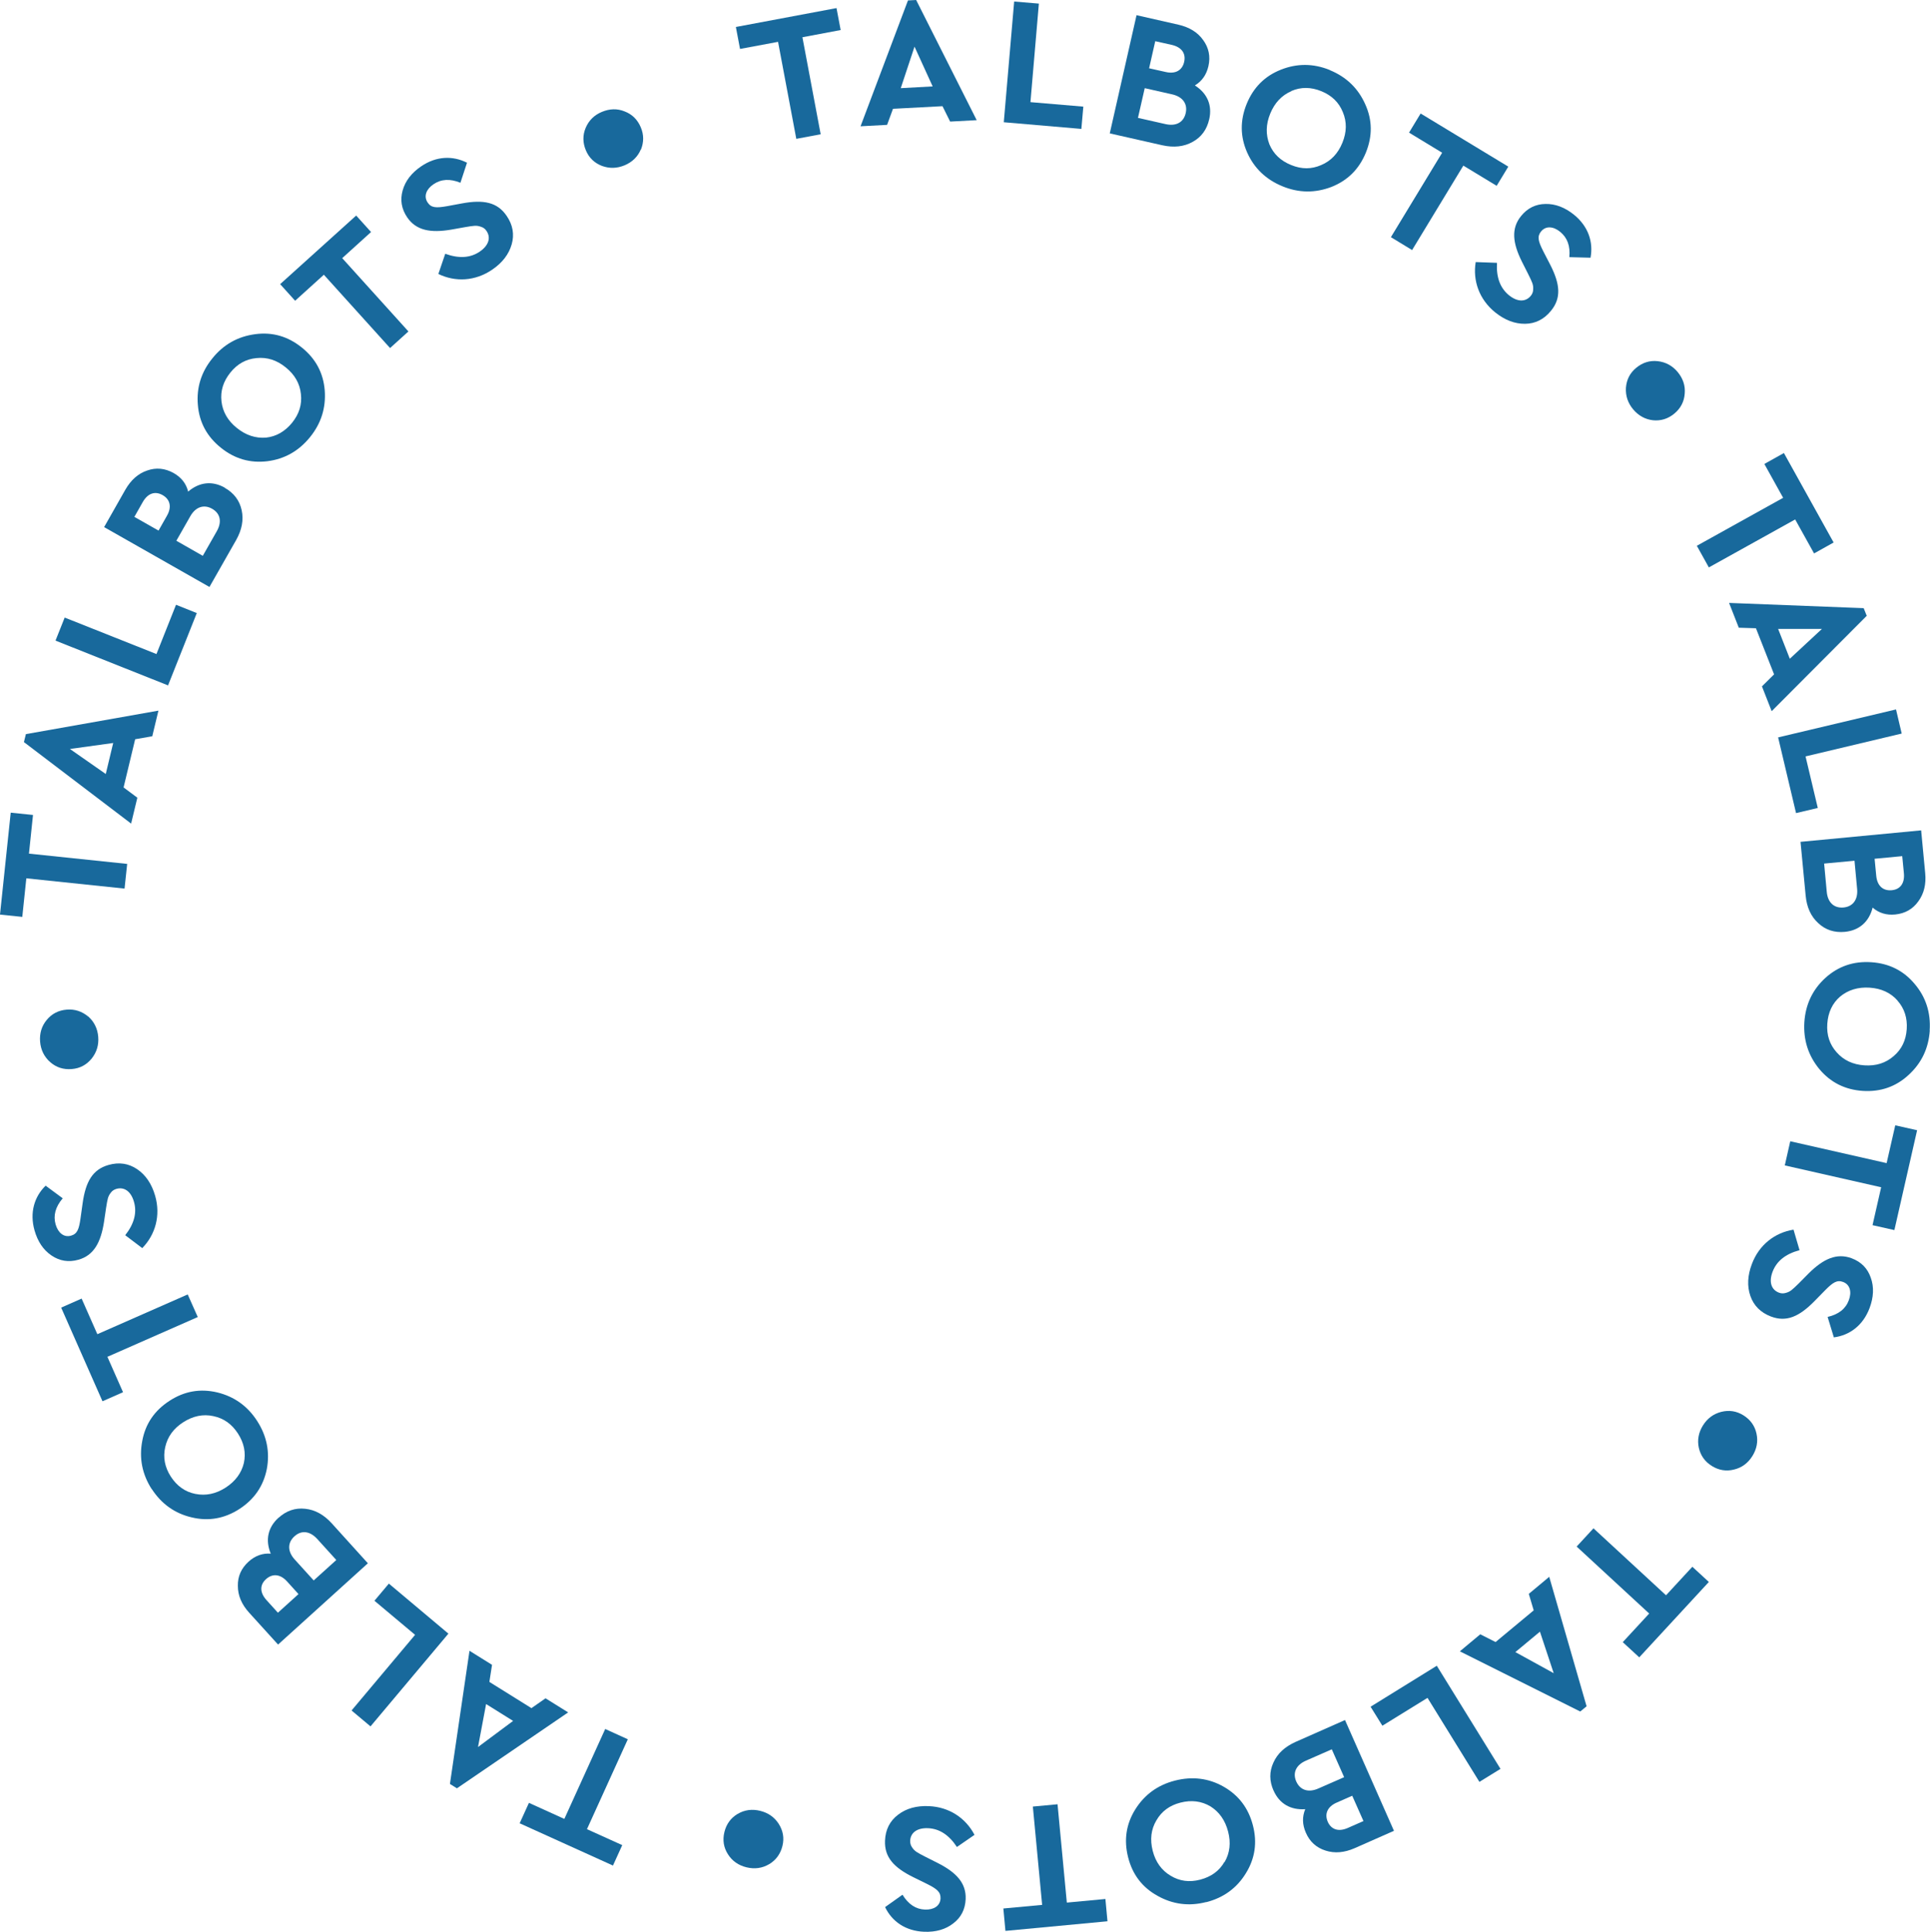 <?xml version="1.0" encoding="UTF-8"?> <svg xmlns="http://www.w3.org/2000/svg" id="Layer_2" data-name="Layer 2" viewBox="0 0 176.64 176.82"><defs><style> .cls-1 { fill: #18699c; } </style></defs><g id="Layer_1-2" data-name="Layer 1"><g><path class="cls-1" d="M76.56.74l.38,2.01-3.5.66,1.67,8.88-2.23.42-1.67-8.88-3.48.65-.38-2.01,9.21-1.73Z"></path><path class="cls-1" d="M86.96,11.13l-.7-1.41-4.53.24-.54,1.47-2.43.13L83.1.04l.75-.04,5.54,11-2.43.13ZM85.36,7.91l-1.66-3.64-1.26,3.8,2.92-.16Z"></path><path class="cls-1" d="M95.08.34l-.77,9.01,4.84.41-.18,2.04-7.1-.61.95-11.05,2.26.19Z"></path><path class="cls-1" d="M110.67,10.92c-.21.93-.71,1.63-1.52,2.07-.79.44-1.71.54-2.76.31l-4.82-1.09,2.45-10.82,3.83.87c1,.23,1.76.69,2.27,1.41.51.7.68,1.5.48,2.38-.18.79-.59,1.38-1.24,1.77,1.13.72,1.61,1.81,1.31,3.11ZM106.67,11.36c.97.22,1.66-.16,1.85-1.01.19-.84-.27-1.49-1.23-1.71l-2.52-.57-.62,2.72,2.52.57ZM105.73,3.78l-.56,2.47,1.52.34c.9.21,1.52-.16,1.69-.93.17-.77-.23-1.34-1.13-1.55l-1.52-.34Z"></path><path class="cls-1" d="M121.71,6.42c1.51.62,2.59,1.66,3.24,3.12.66,1.45.67,2.92.06,4.43-.62,1.51-1.66,2.55-3.15,3.14-1.49.57-2.99.56-4.49-.06-1.51-.62-2.59-1.66-3.23-3.1-.64-1.46-.65-2.93-.04-4.44.62-1.51,1.66-2.55,3.13-3.13,1.48-.59,2.98-.58,4.48.03ZM118.18,8.35c-.88.38-1.52,1.07-1.92,2.04-.41,1-.42,1.93-.08,2.82.37.88,1.03,1.51,2,1.9.95.39,1.85.39,2.74,0,.9-.38,1.54-1.06,1.94-2.04.4-.98.42-1.91.04-2.81-.36-.89-1.01-1.52-1.96-1.91s-1.87-.4-2.75-.02Z"></path><path class="cls-1" d="M138.04,15.26l-1.06,1.75-3.05-1.85-4.69,7.73-1.94-1.18,4.69-7.73-3.03-1.84,1.06-1.75,8.02,4.86Z"></path><path class="cls-1" d="M145.58,23.59l-1.95-.05c.1-1.03-.19-1.79-.84-2.32-.61-.5-1.31-.57-1.75-.03-.37.46-.26.89.2,1.8l.63,1.22c.93,1.81,1.03,3.08.08,4.24-.63.78-1.43,1.18-2.37,1.19s-1.86-.34-2.74-1.05c-1.46-1.18-2.06-2.9-1.78-4.6l1.95.07c-.08,1.32.29,2.31,1.1,2.97.77.62,1.52.63,2,.04.14-.17.21-.37.21-.58.03-.43-.09-.66-.44-1.37l-.59-1.17c-.85-1.7-1-3.04-.08-4.17.59-.73,1.34-1.1,2.24-1.11.9-.02,1.78.32,2.6.98,1.32,1.07,1.79,2.51,1.52,3.94Z"></path><path class="cls-1" d="M151.29,38.47c-.72-.08-1.33-.42-1.82-1-.48-.58-.7-1.23-.66-1.97.06-.75.36-1.35.94-1.83.58-.48,1.24-.69,1.96-.61.74.08,1.36.42,1.84,1,.48.58.71,1.25.64,1.98-.05.72-.37,1.34-.95,1.82s-1.23.68-1.96.61Z"></path><path class="cls-1" d="M167.82,49.66l-1.79,1-1.73-3.11-7.9,4.39-1.1-1.98,7.9-4.39-1.72-3.1,1.79-1,4.55,8.19Z"></path><path class="cls-1" d="M161.25,62.84l1.12-1.11-1.66-4.22-1.57-.05-.89-2.27,12.32.48.28.7-8.7,8.73-.89-2.27ZM163.81,60.3l2.94-2.73h-4.01s1.07,2.73,1.07,2.73Z"></path><path class="cls-1" d="M174.04,67.15l-8.79,2.09,1.12,4.72-1.99.47-1.64-6.93,10.79-2.56.52,2.21Z"></path><path class="cls-1" d="M168.85,85.3c-.95.09-1.77-.17-2.44-.8-.67-.61-1.05-1.45-1.15-2.52l-.47-4.92,11.04-1.05.37,3.91c.1,1.02-.11,1.88-.63,2.59-.51.71-1.21,1.11-2.11,1.2-.8.08-1.5-.13-2.07-.63-.33,1.3-1.22,2.09-2.54,2.22ZM167.19,81.63c.09.99.67,1.52,1.54,1.44.85-.08,1.33-.72,1.24-1.7l-.24-2.58-2.78.26.24,2.58ZM174.1,78.37l-2.53.24.15,1.56c.09.92.62,1.39,1.41,1.32s1.21-.64,1.12-1.56l-.15-1.55Z"></path><path class="cls-1" d="M176.62,94.33c-.11,1.63-.75,2.98-1.94,4.07-1.17,1.08-2.56,1.56-4.19,1.46-1.63-.11-2.95-.77-3.98-2-1.01-1.23-1.47-2.66-1.37-4.29.11-1.63.75-2.98,1.92-4.05,1.18-1.07,2.58-1.55,4.21-1.44,1.63.11,2.95.77,3.96,1.98,1.03,1.21,1.49,2.64,1.38,4.27ZM173.67,91.59c-.64-.72-1.49-1.11-2.55-1.18-1.07-.07-1.97.21-2.7.81-.72.62-1.11,1.46-1.18,2.5-.07,1.02.21,1.88.85,2.6.64.73,1.49,1.13,2.55,1.2s1.95-.21,2.68-.85c.73-.62,1.12-1.44,1.19-2.46.07-1.02-.21-1.9-.85-2.62Z"></path><path class="cls-1" d="M173.38,112.6l-2-.45.79-3.47-8.82-2,.5-2.21,8.82,2,.79-3.46,2,.45-2.08,9.14Z"></path><path class="cls-1" d="M167.84,122.42l-.57-1.87c1-.23,1.65-.74,1.94-1.53.28-.74.12-1.43-.52-1.67-.55-.21-.93.03-1.65.76l-.96.98c-1.43,1.46-2.6,1.95-4,1.42-.94-.36-1.57-.99-1.88-1.88-.31-.89-.26-1.88.14-2.93.66-1.76,2.11-2.87,3.81-3.14l.55,1.88c-1.28.34-2.1,1-2.47,1.98-.35.93-.12,1.64.59,1.91.21.08.42.08.62.02.42-.11.6-.3,1.17-.85l.92-.93c1.35-1.34,2.57-1.9,3.94-1.39.88.33,1.46.93,1.75,1.78.31.85.26,1.79-.11,2.78-.6,1.59-1.82,2.49-3.26,2.68Z"></path><path class="cls-1" d="M155.48,132.52c-.15-.71-.02-1.4.38-2.04.4-.64.95-1.05,1.67-1.24.73-.18,1.4-.08,2.04.32s1.04.97,1.19,1.67c.16.73.02,1.42-.38,2.06-.4.64-.96,1.06-1.68,1.23-.7.18-1.39.07-2.03-.33-.64-.4-1.03-.96-1.19-1.67Z"></path><path class="cls-1" d="M150.03,151.71l-1.51-1.39,2.42-2.62-6.64-6.13,1.54-1.67,6.64,6.13,2.41-2.61,1.51,1.39-6.36,6.89Z"></path><path class="cls-1" d="M135.48,149.6l1.4.71,3.49-2.9-.45-1.51,1.87-1.56,3.42,11.85-.58.48-11.02-5.51,1.87-1.56ZM138.69,151.23l3.51,1.93-1.26-3.8-2.25,1.87Z"></path><path class="cls-1" d="M135.4,163.11l-4.75-7.69-4.13,2.55-1.08-1.74,6.06-3.75,5.83,9.44-1.93,1.19Z"></path><path class="cls-1" d="M116.56,163.91c-.39-.88-.4-1.73-.01-2.57.37-.83,1.05-1.45,2.03-1.89l4.52-2,4.48,10.14-3.6,1.59c-.94.41-1.82.49-2.66.22-.83-.26-1.44-.8-1.8-1.63-.33-.74-.35-1.46-.06-2.16-1.34.09-2.37-.5-2.9-1.71ZM119.52,161.17c-.91.4-1.23,1.12-.88,1.91.35.78,1.1,1.04,2.01.64l2.37-1.04-1.13-2.55-2.37,1.04ZM124.79,166.7l-1.03-2.32-1.43.63c-.84.37-1.12,1.03-.81,1.75.32.72.99.94,1.83.57l1.43-.63Z"></path><path class="cls-1" d="M110.4,174.11c-1.58.41-3.07.21-4.46-.57-1.39-.77-2.29-1.94-2.69-3.52s-.19-3.04.66-4.4c.85-1.35,2.06-2.23,3.64-2.63s3.07-.22,4.44.56c1.38.79,2.27,1.96,2.68,3.54.41,1.58.19,3.04-.64,4.38-.83,1.36-2.04,2.24-3.62,2.65ZM112.08,170.45c.48-.83.59-1.76.32-2.79-.27-1.04-.81-1.8-1.62-2.31-.82-.48-1.73-.6-2.74-.34-.99.25-1.72.79-2.2,1.62-.5.84-.6,1.77-.34,2.79.26,1.02.81,1.79,1.64,2.28.82.5,1.72.62,2.71.36.99-.26,1.74-.79,2.22-1.63Z"></path><path class="cls-1" d="M92.02,176.74l-.19-2.04,3.55-.33-.85-9,2.26-.21.85,9,3.53-.33.19,2.04-9.33.88Z"></path><path class="cls-1" d="M81.01,174.57l1.59-1.13c.54.88,1.22,1.33,2.06,1.36.79.03,1.39-.33,1.42-1.02.02-.59-.32-.87-1.24-1.33l-1.24-.61c-1.83-.9-2.66-1.86-2.6-3.35.04-1.01.44-1.8,1.19-2.37.75-.58,1.7-.84,2.82-.79,1.88.08,3.38,1.1,4.18,2.63l-1.61,1.11c-.73-1.11-1.61-1.68-2.65-1.72-.99-.04-1.6.41-1.63,1.16,0,.22.05.42.18.6.24.36.47.47,1.18.84l1.17.59c1.7.86,2.61,1.84,2.55,3.3-.04.94-.42,1.68-1.13,2.22-.71.56-1.61.81-2.67.77-1.7-.07-2.94-.94-3.57-2.25Z"></path><path class="cls-1" d="M67.52,166.04c.62-.37,1.32-.46,2.05-.28.73.18,1.3.57,1.7,1.19.4.63.52,1.3.34,2.03s-.59,1.29-1.21,1.66c-.64.38-1.34.47-2.08.29s-1.31-.58-1.7-1.2c-.39-.61-.5-1.29-.32-2.03.18-.73.58-1.28,1.21-1.66Z"></path><path class="cls-1" d="M47.56,166.9l.85-1.87,3.24,1.47,3.74-8.23,2.07.94-3.74,8.23,3.23,1.46-.85,1.87-8.54-3.87Z"></path><path class="cls-1" d="M45.03,152.41l-.24,1.55,3.85,2.4,1.29-.9,2.07,1.29-10.18,6.95-.64-.4,1.79-12.19,2.07,1.29ZM44.49,155.98l-.74,3.94,3.21-2.39-2.48-1.55Z"></path><path class="cls-1" d="M32.18,156.57l5.81-6.92-3.72-3.12,1.32-1.57,5.45,4.58-7.13,8.49-1.74-1.46Z"></path><path class="cls-1" d="M25.5,138.93c.71-.64,1.52-.92,2.43-.82.9.09,1.71.54,2.43,1.33l3.31,3.66-8.22,7.44-2.64-2.91c-.69-.76-1.04-1.57-1.04-2.46-.02-.87.31-1.61.98-2.22.6-.54,1.28-.79,2.03-.73-.51-1.24-.27-2.4.71-3.29ZM25.44,147.62l1.88-1.7-1.05-1.16c-.62-.68-1.33-.74-1.92-.21-.59.53-.58,1.23.04,1.92l1.05,1.16ZM29.03,140.87c-.67-.73-1.45-.82-2.09-.23-.63.58-.64,1.37.03,2.11l1.74,1.92,2.07-1.87-1.74-1.92Z"></path><path class="cls-1" d="M13.89,136.32c-.88-1.37-1.17-2.84-.87-4.42.29-1.57,1.12-2.78,2.49-3.67s2.82-1.14,4.38-.77c1.55.38,2.77,1.25,3.65,2.62s1.17,2.84.88,4.39c-.31,1.56-1.15,2.78-2.51,3.66s-2.82,1.14-4.36.77c-1.55-.36-2.77-1.23-3.66-2.6ZM17.89,136.75c.94.19,1.86,0,2.75-.57.9-.58,1.46-1.34,1.68-2.26.2-.93.02-1.83-.55-2.71-.56-.86-1.29-1.38-2.24-1.58-.95-.21-1.87-.01-2.76.56-.89.57-1.44,1.33-1.65,2.28-.21.94-.04,1.83.51,2.69.56.86,1.3,1.4,2.25,1.59Z"></path><path class="cls-1" d="M5.59,119.7l1.88-.83,1.44,3.26,8.27-3.64.92,2.07-8.27,3.64,1.43,3.24-1.88.83-3.78-8.57Z"></path><path class="cls-1" d="M4.17,108.53l1.57,1.16c-.67.79-.88,1.58-.65,2.39.22.76.75,1.22,1.41,1.03.57-.16.73-.58.87-1.59l.19-1.36c.28-2.02.93-3.11,2.37-3.52.97-.28,1.85-.14,2.63.39.78.53,1.33,1.35,1.64,2.43.52,1.81.02,3.56-1.18,4.79l-1.56-1.18c.82-1.04,1.09-2.06.8-3.06-.27-.95-.89-1.39-1.61-1.18-.21.06-.39.18-.51.35-.27.34-.3.59-.43,1.38l-.19,1.29c-.29,1.88-.93,3.06-2.33,3.46-.91.26-1.73.12-2.47-.38-.75-.5-1.27-1.28-1.56-2.3-.46-1.63-.02-3.09,1.02-4.1Z"></path><path class="cls-1" d="M8.08,93.05c.54.48.85,1.11.91,1.86.06.75-.14,1.41-.6,1.99-.48.58-1.07.9-1.83.96s-1.41-.15-1.96-.63c-.56-.49-.87-1.13-.93-1.88-.06-.75.14-1.43.61-1.99.46-.56,1.07-.88,1.83-.94.75-.06,1.39.16,1.96.63Z"></path><path class="cls-1" d="M.98,74.39l2.04.21-.37,3.54,8.99.94-.24,2.26-8.99-.94-.37,3.53-2.04-.21.98-9.32Z"></path><path class="cls-1" d="M13.92,67.4l-1.55.27-1.06,4.41,1.26.94-.57,2.37-9.81-7.46.18-.73,12.13-2.15-.57,2.37ZM10.37,68.01l-3.97.55,3.28,2.29.68-2.84Z"></path><path class="cls-1" d="M5.92,56.53l8.4,3.34,1.79-4.51,1.9.76-2.63,6.62-10.3-4.1.84-2.11Z"></path><path class="cls-1" d="M20.58,44.66c.83.47,1.35,1.16,1.54,2.05.19.88.02,1.79-.51,2.73l-2.44,4.29-9.64-5.48,1.94-3.42c.51-.89,1.17-1.48,2-1.76.82-.29,1.63-.21,2.42.23.7.4,1.15.96,1.33,1.7,1.02-.87,2.2-1.01,3.35-.36ZM12.31,47.32l2.2,1.25.77-1.36c.46-.8.29-1.5-.4-1.89-.69-.39-1.35-.17-1.81.63l-.77,1.36ZM19.84,48.63c.49-.86.33-1.63-.43-2.06-.74-.42-1.5-.18-1.99.68l-1.28,2.25,2.42,1.38,1.28-2.25Z"></path><path class="cls-1" d="M19.44,32.8c1.02-1.27,2.33-2,3.92-2.21,1.58-.21,2.99.2,4.26,1.22,1.27,1.02,1.97,2.32,2.1,3.92.12,1.59-.32,3.02-1.35,4.29s-2.33,2-3.9,2.2c-1.58.19-3-.22-4.26-1.24-1.27-1.02-1.97-2.32-2.1-3.9-.14-1.58.3-3.02,1.33-4.28ZM20.27,36.74c.11.96.58,1.77,1.4,2.43.84.68,1.73.96,2.67.89.94-.1,1.74-.56,2.4-1.37.64-.8.91-1.66.8-2.62-.1-.97-.57-1.78-1.39-2.44-.82-.67-1.71-.95-2.68-.85-.96.09-1.75.53-2.39,1.33-.64.8-.92,1.67-.81,2.63Z"></path><path class="cls-1" d="M32.59,19.72l1.37,1.52-2.64,2.39,6.06,6.71-1.68,1.52-6.06-6.71-2.63,2.38-1.37-1.52,6.96-6.28Z"></path><path class="cls-1" d="M42.75,14.87l-.61,1.86c-.95-.39-1.77-.34-2.47.14-.65.44-.92,1.09-.53,1.67.33.49.77.51,1.79.33l1.35-.25c2-.37,3.25-.1,4.09,1.14.57.83.72,1.71.46,2.61-.26.91-.86,1.69-1.79,2.32-1.56,1.06-3.37,1.14-4.92.39l.63-1.85c1.24.45,2.3.39,3.16-.2.82-.56,1.04-1.28.61-1.9-.12-.18-.29-.31-.5-.37-.41-.15-.66-.1-1.44.03l-1.29.23c-1.88.32-3.2.08-4.02-1.12-.53-.78-.66-1.6-.42-2.46.24-.87.81-1.61,1.69-2.21,1.4-.96,2.92-.99,4.21-.33Z"></path><path class="cls-1" d="M58.65,13.68c-.28.67-.79,1.16-1.48,1.45-.7.29-1.38.31-2.07.06-.7-.27-1.19-.74-1.48-1.43s-.3-1.39-.02-2.05c.29-.69.79-1.18,1.49-1.47s1.4-.32,2.08-.04c.68.26,1.17.74,1.47,1.44s.29,1.37.02,2.06Z"></path></g></g></svg> 